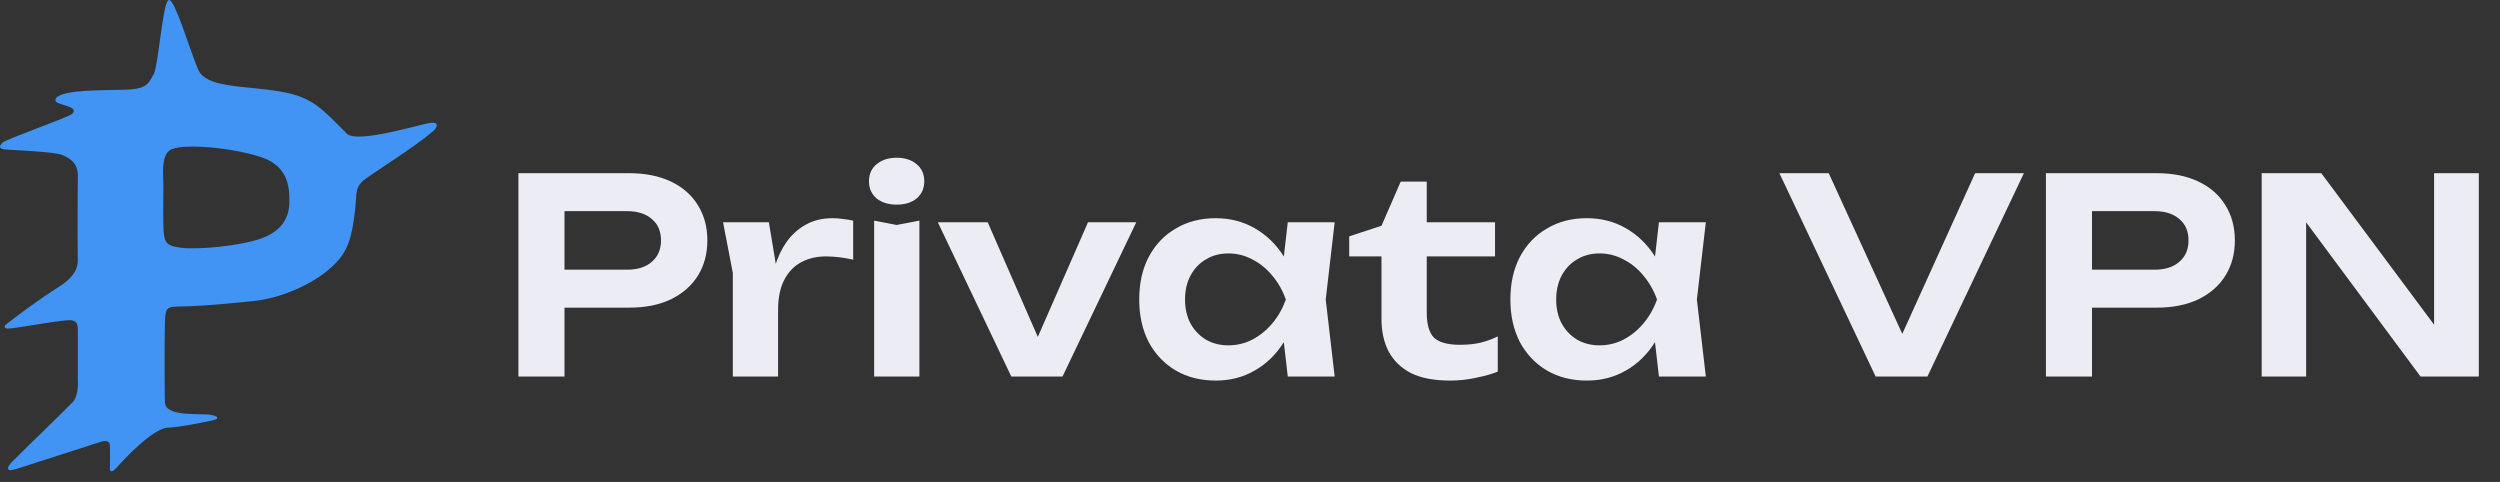 <svg width="166" height="32" viewBox="0 0 166 32" fill="none" xmlns="http://www.w3.org/2000/svg">
<rect x="0" y="0" width="166" height="32" fill="#333333" stroke="none"/>
<path fill-rule="evenodd" clip-rule="evenodd" d="M11.201 0.003C11.234 -0.006 11.267 0.006 11.298 0.028C11.329 0.05 11.36 0.085 11.393 0.128C11.459 0.217 11.531 0.348 11.609 0.511C11.764 0.838 11.942 1.295 12.125 1.795C12.492 2.794 12.878 3.962 13.149 4.599C13.281 4.91 13.53 5.133 13.871 5.298C14.212 5.464 14.644 5.571 15.138 5.652C15.632 5.733 16.187 5.787 16.775 5.847C17.362 5.907 17.982 5.972 18.604 6.077C19.683 6.258 20.372 6.54 21.001 6.988C21.629 7.435 22.198 8.046 23.034 8.879C23.106 8.95 23.221 9.001 23.374 9.032C23.526 9.062 23.713 9.073 23.925 9.068C24.35 9.058 24.873 8.984 25.417 8.881C26.505 8.676 27.672 8.358 28.301 8.211C28.552 8.152 28.721 8.139 28.828 8.158C28.883 8.167 28.924 8.184 28.952 8.21C28.981 8.235 28.996 8.267 28.999 8.302C29.006 8.369 28.972 8.445 28.932 8.509C28.89 8.574 28.839 8.633 28.802 8.667L28.802 8.667C28.235 9.183 27.134 9.941 26.134 10.614C25.633 10.95 25.157 11.265 24.783 11.518C24.597 11.645 24.436 11.755 24.311 11.846C24.186 11.936 24.097 12.005 24.055 12.047C23.92 12.182 23.833 12.301 23.775 12.43C23.718 12.559 23.687 12.7 23.666 12.877C23.645 13.056 23.633 13.27 23.611 13.546C23.589 13.823 23.557 14.16 23.496 14.584C23.373 15.431 23.218 16.04 22.955 16.555C22.692 17.069 22.32 17.487 21.765 17.954C20.798 18.767 18.843 19.787 16.806 19.993C13.903 20.287 12.954 20.336 11.638 20.361C11.461 20.364 11.333 20.389 11.239 20.435C11.147 20.482 11.086 20.551 11.045 20.648C11.003 20.746 10.982 20.872 10.97 21.032C10.958 21.193 10.955 21.384 10.948 21.611C10.922 22.59 10.929 25.844 10.948 26.706C10.954 26.963 11.107 27.136 11.349 27.253C11.593 27.371 11.925 27.432 12.279 27.464C12.634 27.497 13.008 27.501 13.336 27.507C13.663 27.514 13.947 27.523 14.116 27.567C14.25 27.601 14.334 27.635 14.38 27.669C14.403 27.686 14.42 27.705 14.426 27.727C14.432 27.75 14.425 27.771 14.412 27.789C14.4 27.805 14.381 27.819 14.36 27.831C14.339 27.843 14.314 27.854 14.287 27.864C14.234 27.883 14.172 27.898 14.116 27.909L14.116 27.909C13.468 28.056 11.964 28.36 11.134 28.399C10.883 28.411 10.571 28.552 10.235 28.768C9.9 28.983 9.545 29.271 9.209 29.572C8.537 30.175 7.941 30.829 7.732 31.062C7.647 31.156 7.579 31.217 7.523 31.253C7.468 31.289 7.421 31.303 7.383 31.295C7.343 31.287 7.32 31.256 7.308 31.223C7.296 31.191 7.293 31.153 7.295 31.118C7.303 30.775 7.315 29.987 7.295 29.576C7.291 29.478 7.261 29.412 7.217 29.368C7.174 29.324 7.115 29.299 7.047 29.289C6.912 29.269 6.749 29.309 6.64 29.353L6.639 29.353L6.639 29.354C5.121 29.844 1.885 30.887 1.078 31.142C0.876 31.206 0.74 31.227 0.655 31.215C0.612 31.209 0.579 31.194 0.558 31.168C0.536 31.142 0.531 31.11 0.534 31.077C0.541 31.012 0.585 30.934 0.64 30.858C0.695 30.781 0.766 30.702 0.832 30.636C1.891 29.564 4.218 27.338 4.817 26.716C4.99 26.537 5.086 26.25 5.135 25.974C5.183 25.698 5.183 25.437 5.167 25.313L5.167 25.312V22.174C5.167 22.039 5.168 21.919 5.163 21.812C5.158 21.706 5.147 21.616 5.122 21.541C5.097 21.467 5.059 21.408 5 21.363C4.941 21.318 4.859 21.285 4.745 21.267C4.689 21.258 4.594 21.259 4.467 21.267C4.341 21.276 4.185 21.292 4.008 21.314C3.655 21.357 3.221 21.422 2.781 21.492C1.903 21.63 1 21.784 0.679 21.808C0.55 21.818 0.461 21.813 0.403 21.797C0.374 21.789 0.35 21.777 0.334 21.762C0.317 21.746 0.308 21.726 0.307 21.705C0.304 21.666 0.329 21.625 0.358 21.591C0.388 21.556 0.428 21.522 0.466 21.494C1.09 21.004 2.651 19.828 3.912 19.044C4.538 18.653 4.852 18.276 5.008 17.964C5.165 17.653 5.167 17.407 5.167 17.274L5.164 17.123C5.136 15.507 5.167 12.346 5.167 11.663C5.167 11.227 5.03 10.94 4.835 10.734C4.639 10.527 4.382 10.401 4.136 10.291C4.077 10.264 3.983 10.239 3.859 10.215C3.737 10.191 3.587 10.169 3.42 10.149C3.085 10.108 2.679 10.074 2.271 10.045C1.458 9.987 0.638 9.95 0.379 9.925C0.249 9.913 0.158 9.893 0.098 9.865C0.038 9.837 0.005 9.798 0 9.75C-0.003 9.704 0.019 9.657 0.05 9.611C0.081 9.565 0.124 9.517 0.166 9.468C0.174 9.459 0.186 9.45 0.199 9.442C0.213 9.432 0.231 9.422 0.252 9.411C0.293 9.389 0.349 9.362 0.416 9.332C0.55 9.272 0.732 9.196 0.946 9.11C1.374 8.938 1.93 8.725 2.487 8.511C3.044 8.298 3.602 8.084 4.032 7.91C4.247 7.823 4.43 7.746 4.565 7.684C4.632 7.653 4.687 7.626 4.729 7.604C4.749 7.593 4.766 7.583 4.779 7.574C4.792 7.566 4.8 7.559 4.804 7.555C4.905 7.442 4.917 7.359 4.885 7.294C4.852 7.225 4.765 7.166 4.645 7.113C4.526 7.06 4.38 7.015 4.236 6.971C4.092 6.927 3.95 6.884 3.84 6.834C3.774 6.803 3.72 6.759 3.695 6.703C3.669 6.646 3.675 6.581 3.72 6.518C3.764 6.455 3.845 6.393 3.97 6.335C4.096 6.277 4.269 6.222 4.497 6.175C5.152 6.041 6.084 6.003 6.943 5.984C7.374 5.975 7.786 5.97 8.138 5.961C8.49 5.951 8.779 5.936 8.964 5.907C9.428 5.834 9.662 5.701 9.817 5.535C9.895 5.451 9.954 5.358 10.012 5.258C10.07 5.158 10.128 5.049 10.203 4.938C10.219 4.913 10.237 4.873 10.255 4.817C10.274 4.761 10.292 4.692 10.311 4.612C10.348 4.45 10.386 4.243 10.425 4.006C10.502 3.531 10.581 2.939 10.663 2.357C10.744 1.775 10.828 1.203 10.915 0.771C10.958 0.554 11.002 0.372 11.048 0.24C11.07 0.175 11.093 0.12 11.117 0.081C11.14 0.042 11.168 0.012 11.201 0.003ZM14.126 9.803C13.547 9.747 12.991 9.722 12.518 9.737C12.046 9.751 11.654 9.804 11.403 9.905C11.211 9.982 11.082 10.136 10.995 10.329C10.909 10.521 10.864 10.755 10.843 10.995C10.8 11.475 10.849 11.993 10.849 12.275L10.849 12.364C10.846 12.852 10.826 13.949 10.849 14.985C10.855 15.262 10.867 15.485 10.899 15.664C10.93 15.845 10.981 15.984 11.067 16.093C11.24 16.31 11.545 16.396 12.077 16.458C12.612 16.519 13.595 16.49 14.62 16.379C15.646 16.267 16.717 16.073 17.428 15.802C18.088 15.55 18.527 15.205 18.805 14.807C19.082 14.41 19.196 13.961 19.209 13.502C19.221 13.048 19.222 12.444 18.996 11.875C18.769 11.306 18.317 10.774 17.427 10.463C16.542 10.155 15.285 9.915 14.126 9.803Z" fill="#4194F4"/>
<path d="M41.785 11.5C42.853 11.5 43.777 11.686 44.557 12.058C45.337 12.43 45.931 12.952 46.339 13.624C46.759 14.296 46.969 15.076 46.969 15.964C46.969 16.852 46.759 17.632 46.339 18.304C45.931 18.964 45.337 19.486 44.557 19.87C43.777 20.242 42.853 20.428 41.785 20.428H35.827V17.908H41.623C42.331 17.908 42.883 17.734 43.279 17.386C43.687 17.038 43.891 16.564 43.891 15.964C43.891 15.352 43.687 14.878 43.279 14.542C42.883 14.194 42.331 14.02 41.623 14.02H36.097L37.483 12.562V25H34.423V11.5H41.785ZM48.011 14.758H51.053L51.665 18.448V25H48.659V18.124L48.011 14.758ZM56.651 14.65V17.242C56.339 17.17 56.027 17.116 55.715 17.08C55.403 17.044 55.109 17.026 54.833 17.026C54.233 17.026 53.693 17.152 53.213 17.404C52.733 17.656 52.355 18.046 52.079 18.574C51.803 19.102 51.665 19.768 51.665 20.572L51.035 19.816C51.107 19.084 51.239 18.4 51.431 17.764C51.623 17.116 51.887 16.552 52.223 16.072C52.571 15.58 52.997 15.196 53.501 14.92C54.005 14.632 54.605 14.488 55.301 14.488C55.529 14.488 55.757 14.506 55.985 14.542C56.225 14.566 56.447 14.602 56.651 14.65ZM58.042 14.65L59.536 14.938L61.048 14.65V25H58.042V14.65ZM59.536 13.588C58.996 13.588 58.552 13.45 58.204 13.174C57.868 12.886 57.7 12.508 57.7 12.04C57.7 11.56 57.868 11.182 58.204 10.906C58.552 10.618 58.996 10.474 59.536 10.474C60.088 10.474 60.532 10.618 60.868 10.906C61.204 11.182 61.372 11.56 61.372 12.04C61.372 12.508 61.204 12.886 60.868 13.174C60.532 13.45 60.088 13.588 59.536 13.588ZM69.454 23.614L68.374 23.596L72.244 14.758H75.448L70.552 25H67.15L62.272 14.758H65.584L69.454 23.614ZM85.508 25L85.076 21.256L85.562 19.888L85.076 18.538L85.508 14.758H88.622L88.028 19.888L88.622 25H85.508ZM86.3 19.888C86.108 20.968 85.754 21.916 85.238 22.732C84.734 23.536 84.092 24.16 83.312 24.604C82.544 25.048 81.68 25.27 80.72 25.27C79.724 25.27 78.842 25.048 78.074 24.604C77.306 24.148 76.706 23.518 76.274 22.714C75.854 21.898 75.644 20.956 75.644 19.888C75.644 18.808 75.854 17.866 76.274 17.062C76.706 16.246 77.306 15.616 78.074 15.172C78.842 14.716 79.724 14.488 80.72 14.488C81.68 14.488 82.544 14.71 83.312 15.154C84.092 15.598 84.74 16.228 85.256 17.044C85.772 17.848 86.12 18.796 86.3 19.888ZM78.686 19.888C78.686 20.488 78.806 21.016 79.046 21.472C79.298 21.928 79.64 22.288 80.072 22.552C80.504 22.804 81.002 22.93 81.566 22.93C82.13 22.93 82.658 22.804 83.15 22.552C83.654 22.288 84.098 21.928 84.482 21.472C84.866 21.016 85.166 20.488 85.382 19.888C85.166 19.288 84.866 18.76 84.482 18.304C84.098 17.836 83.654 17.476 83.15 17.224C82.658 16.96 82.13 16.828 81.566 16.828C81.002 16.828 80.504 16.96 80.072 17.224C79.64 17.476 79.298 17.836 79.046 18.304C78.806 18.76 78.686 19.288 78.686 19.888ZM89.588 17.026V15.694L91.73 14.992L93.008 12.058H94.736V14.758H99.272V17.026H94.736V20.752C94.736 21.544 94.898 22.102 95.222 22.426C95.558 22.738 96.134 22.894 96.95 22.894C97.466 22.894 97.922 22.846 98.318 22.75C98.714 22.654 99.092 22.516 99.452 22.336V24.676C99.104 24.82 98.642 24.952 98.066 25.072C97.49 25.204 96.896 25.27 96.284 25.27C95.216 25.27 94.346 25.102 93.674 24.766C93.014 24.418 92.522 23.938 92.198 23.326C91.886 22.714 91.73 22 91.73 21.184V17.026H89.588ZM110.153 25L109.721 21.256L110.207 19.888L109.721 18.538L110.153 14.758H113.267L112.673 19.888L113.267 25H110.153ZM110.945 19.888C110.753 20.968 110.399 21.916 109.883 22.732C109.379 23.536 108.737 24.16 107.957 24.604C107.189 25.048 106.325 25.27 105.365 25.27C104.369 25.27 103.487 25.048 102.719 24.604C101.951 24.148 101.351 23.518 100.919 22.714C100.499 21.898 100.289 20.956 100.289 19.888C100.289 18.808 100.499 17.866 100.919 17.062C101.351 16.246 101.951 15.616 102.719 15.172C103.487 14.716 104.369 14.488 105.365 14.488C106.325 14.488 107.189 14.71 107.957 15.154C108.737 15.598 109.385 16.228 109.901 17.044C110.417 17.848 110.765 18.796 110.945 19.888ZM103.331 19.888C103.331 20.488 103.451 21.016 103.691 21.472C103.943 21.928 104.285 22.288 104.717 22.552C105.149 22.804 105.647 22.93 106.211 22.93C106.775 22.93 107.303 22.804 107.795 22.552C108.299 22.288 108.743 21.928 109.127 21.472C109.511 21.016 109.811 20.488 110.027 19.888C109.811 19.288 109.511 18.76 109.127 18.304C108.743 17.836 108.299 17.476 107.795 17.224C107.303 16.96 106.775 16.828 106.211 16.828C105.647 16.828 105.149 16.96 104.717 17.224C104.285 17.476 103.943 17.836 103.691 18.304C103.451 18.76 103.331 19.288 103.331 19.888ZM126.99 23.65H125.64L131.148 11.5H134.388L127.98 25H124.542L118.152 11.5H121.428L126.99 23.65ZM143.211 11.5C144.279 11.5 145.203 11.686 145.983 12.058C146.763 12.43 147.357 12.952 147.765 13.624C148.185 14.296 148.395 15.076 148.395 15.964C148.395 16.852 148.185 17.632 147.765 18.304C147.357 18.964 146.763 19.486 145.983 19.87C145.203 20.242 144.279 20.428 143.211 20.428H137.253V17.908H143.049C143.757 17.908 144.309 17.734 144.705 17.386C145.113 17.038 145.317 16.564 145.317 15.964C145.317 15.352 145.113 14.878 144.705 14.542C144.309 14.194 143.757 14.02 143.049 14.02H137.523L138.909 12.562V25H135.849V11.5H143.211ZM162.685 22.984L161.623 23.146V11.5H164.593V25H160.723L152.083 13.354L153.127 13.192V25H150.175V11.5H154.135L162.685 22.984Z" fill="#ECECF4"/>
</svg>
